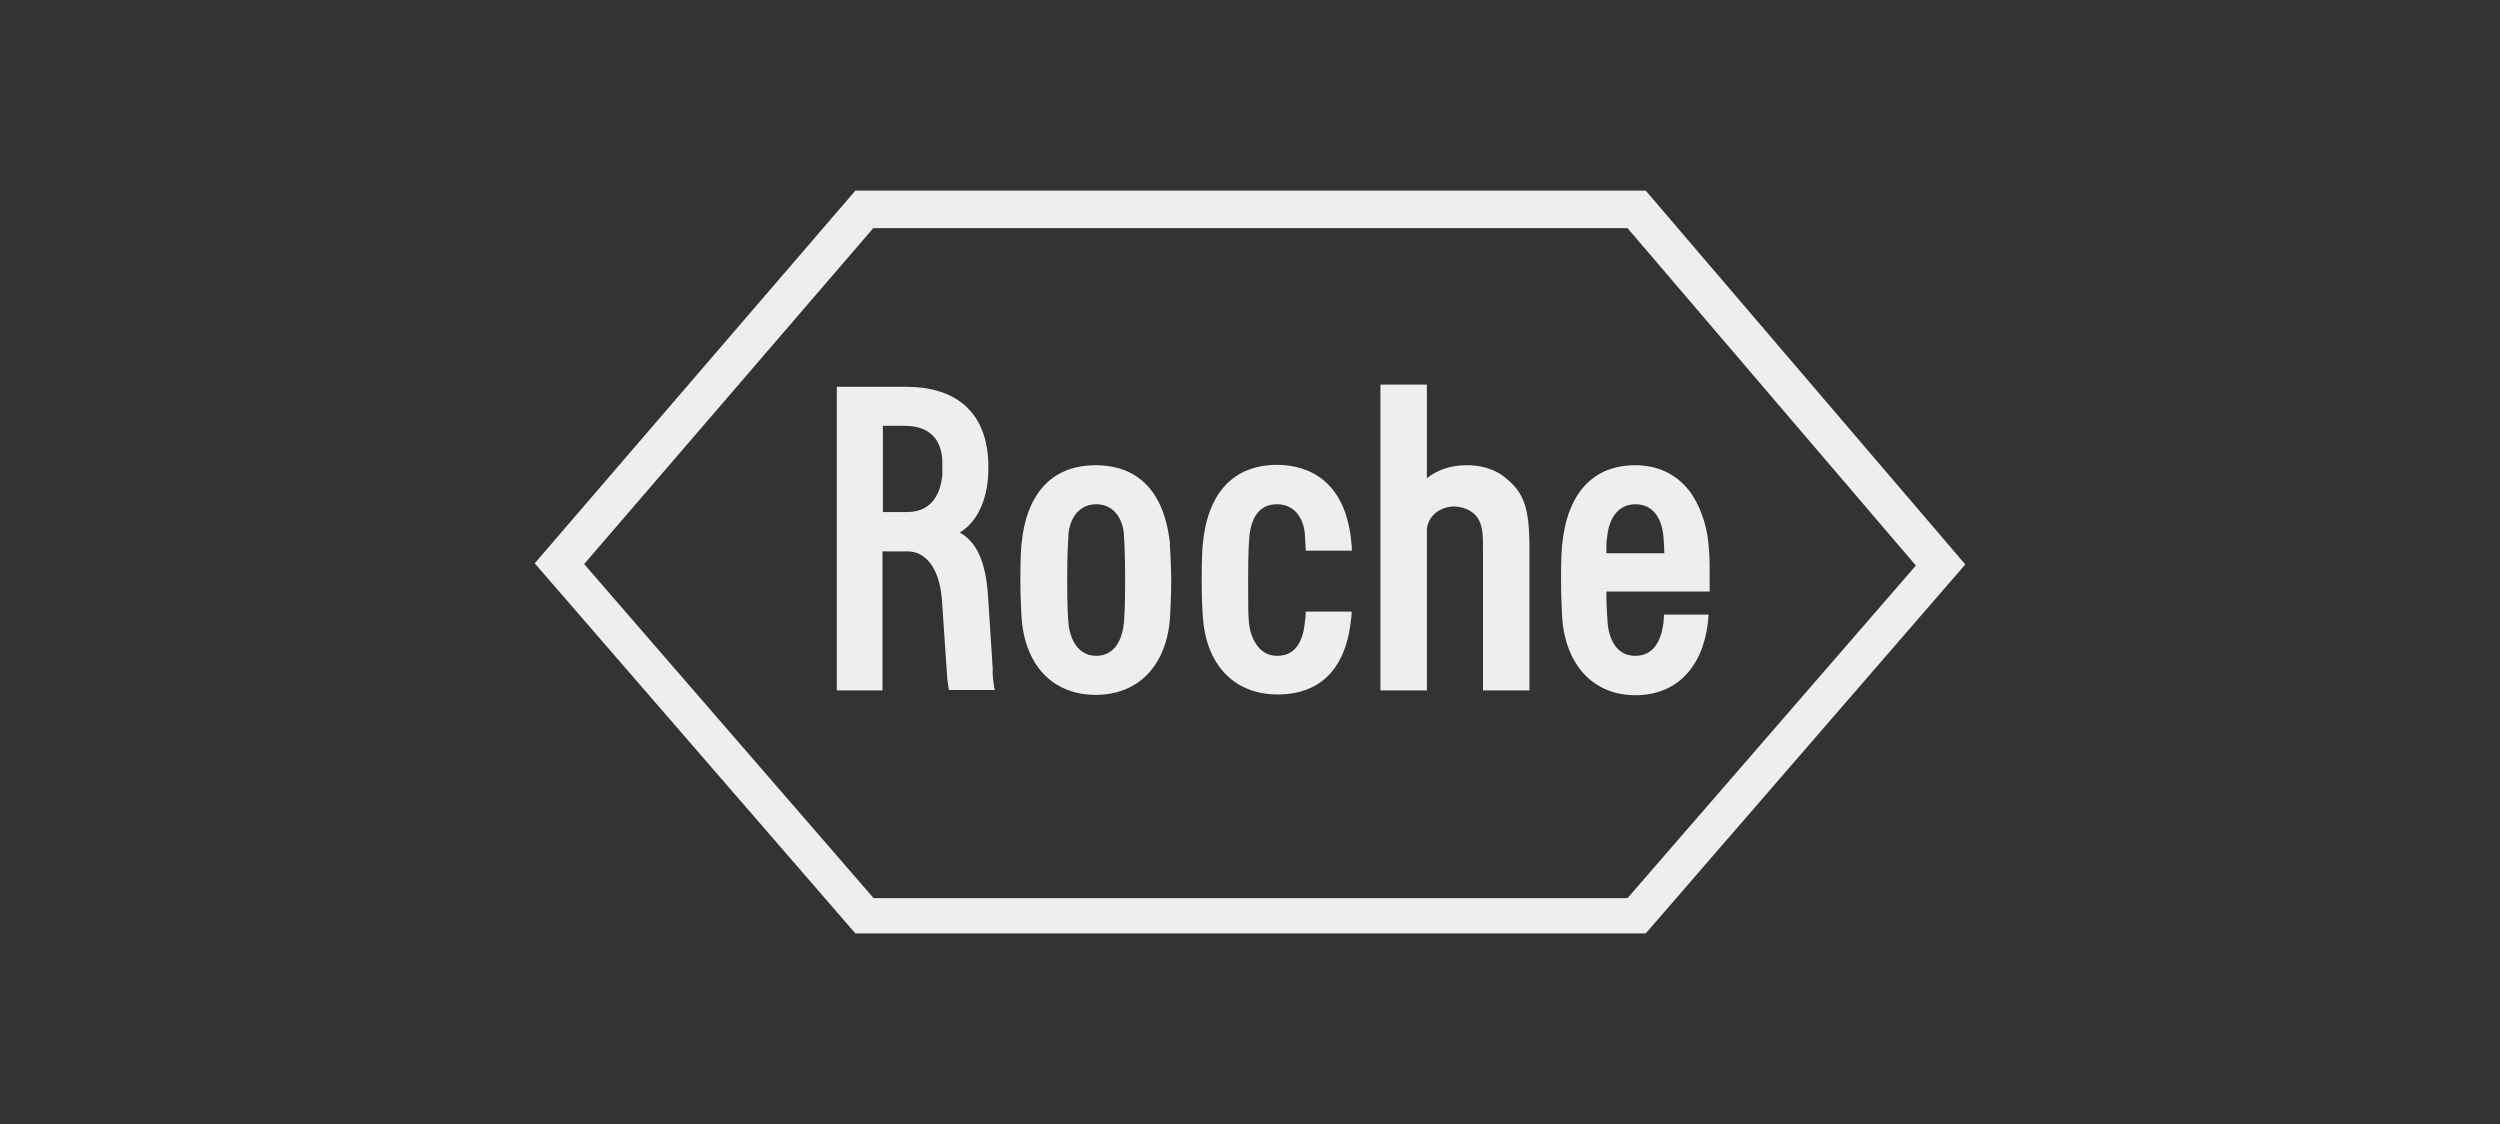 <?xml version="1.0" encoding="UTF-8"?><svg id="Layer_1" xmlns="http://www.w3.org/2000/svg" viewBox="0 0 67.28 30.25"><rect x="0" y="0" width="67.28" height="30.25" fill="#333333" stroke="none"/><defs><style>.cls-1{fill:#eeeef0;}</style></defs><path class="cls-1" d="M40.44,12.8c-.24-.18-.62-.29-.99-.28-.4,0-.78.13-1.05.35v-2.52h-1.25v8.23h1.25v-4.3c0-.3.25-.63.72-.65.21,0,.49.08.64.3.16.23.15.54.15.87v3.78h1.25v-3.82c0-1.13-.15-1.53-.71-1.95M30.28,15.63c0,.81-.03,1.03-.03,1.1-.04.45-.23.92-.75.92s-.73-.51-.75-.94c0,0-.03-.28-.03-1.08s.03-1.14.03-1.15c0-.45.24-.91.75-.91s.75.45.75.9c0,0,.03.35.03,1.15M31.49,14.66c-.18-1.76-1.18-2.14-2-2.14-1.16,0-1.87.74-2,2.13-.01.11-.03.32-.03.97,0,.48.03.87.03.97.08,1.3.83,2.11,2,2.11s1.92-.82,2-2.11c0-.09.03-.49.03-.97,0-.22-.02-.81-.04-.97h.01ZM43.23,14.89c0-.27,0-.33.02-.41.04-.49.26-.9.76-.91.6,0,.74.58.76.91.01.17.02.28.02.41h-1.56ZM44.78,16.54s0,.09-.01.2c-.04.29-.15.91-.76.91-.52,0-.72-.47-.75-.94,0-.13-.03-.28-.03-.79h2.78v-.66c0-.1,0-.26-.03-.6-.04-.53-.24-1.1-.54-1.48-.35-.43-.84-.66-1.43-.66-1.12,0-1.83.73-1.97,2.14-.01.13-.03.3-.03.97,0,.48.03.88.03.97.08,1.28.83,2.11,1.97,2.11s1.89-.8,1.97-2.17c0,0-1.2,0-1.2,0Z"/><path class="cls-1" d="M23.51,6.14h20.29l7.76,9.08-7.76,8.95h-20.29l-7.79-8.99,7.79-9.05h0ZM44.29,5.13h-21.27l-8.63,10.03,8.63,9.96h21.27l8.6-9.93s-8.6-10.06-8.6-10.06Z"/><path class="cls-1" d="M23.76,11.46h.59c.64,0,.99.34,1.01.95v.38c-.04.36-.19.99-.95.99h-.65s0-2.32,0-2.32ZM26.72,18.06l-.13-2.02c-.06-.9-.29-1.44-.76-1.71.34-.2.77-.71.77-1.75,0-1.6-1-2.16-2.17-2.17h-1.91v8.17h1.23v-3.74h.69c.4,0,.84.35.91,1.32l.13,1.91c.01.27.06.5.06.5h1.23s-.05-.22-.06-.51h.01ZM35.14,16.48c0,.09-.01.17-.02.23-.04.46-.2.94-.75.94-.52,0-.73-.53-.76-.91-.02-.24-.02-.42-.02-1.11,0-.81.02-1.02.03-1.15.04-.51.24-.91.75-.91s.75.45.75.9c0,0,.01.11.02.35h1.24c0-.08,0-.15-.01-.19-.14-1.71-1.18-2.12-2-2.12-1.16,0-1.87.74-2,2.13-.01.11-.03.32-.03.97,0,.48.02.87.03.97.08,1.3.83,2.1,2,2.11,1.21,0,1.88-.74,2-2.11,0-.05.01-.08,0-.12h-1.24v.02Z"/></svg>
